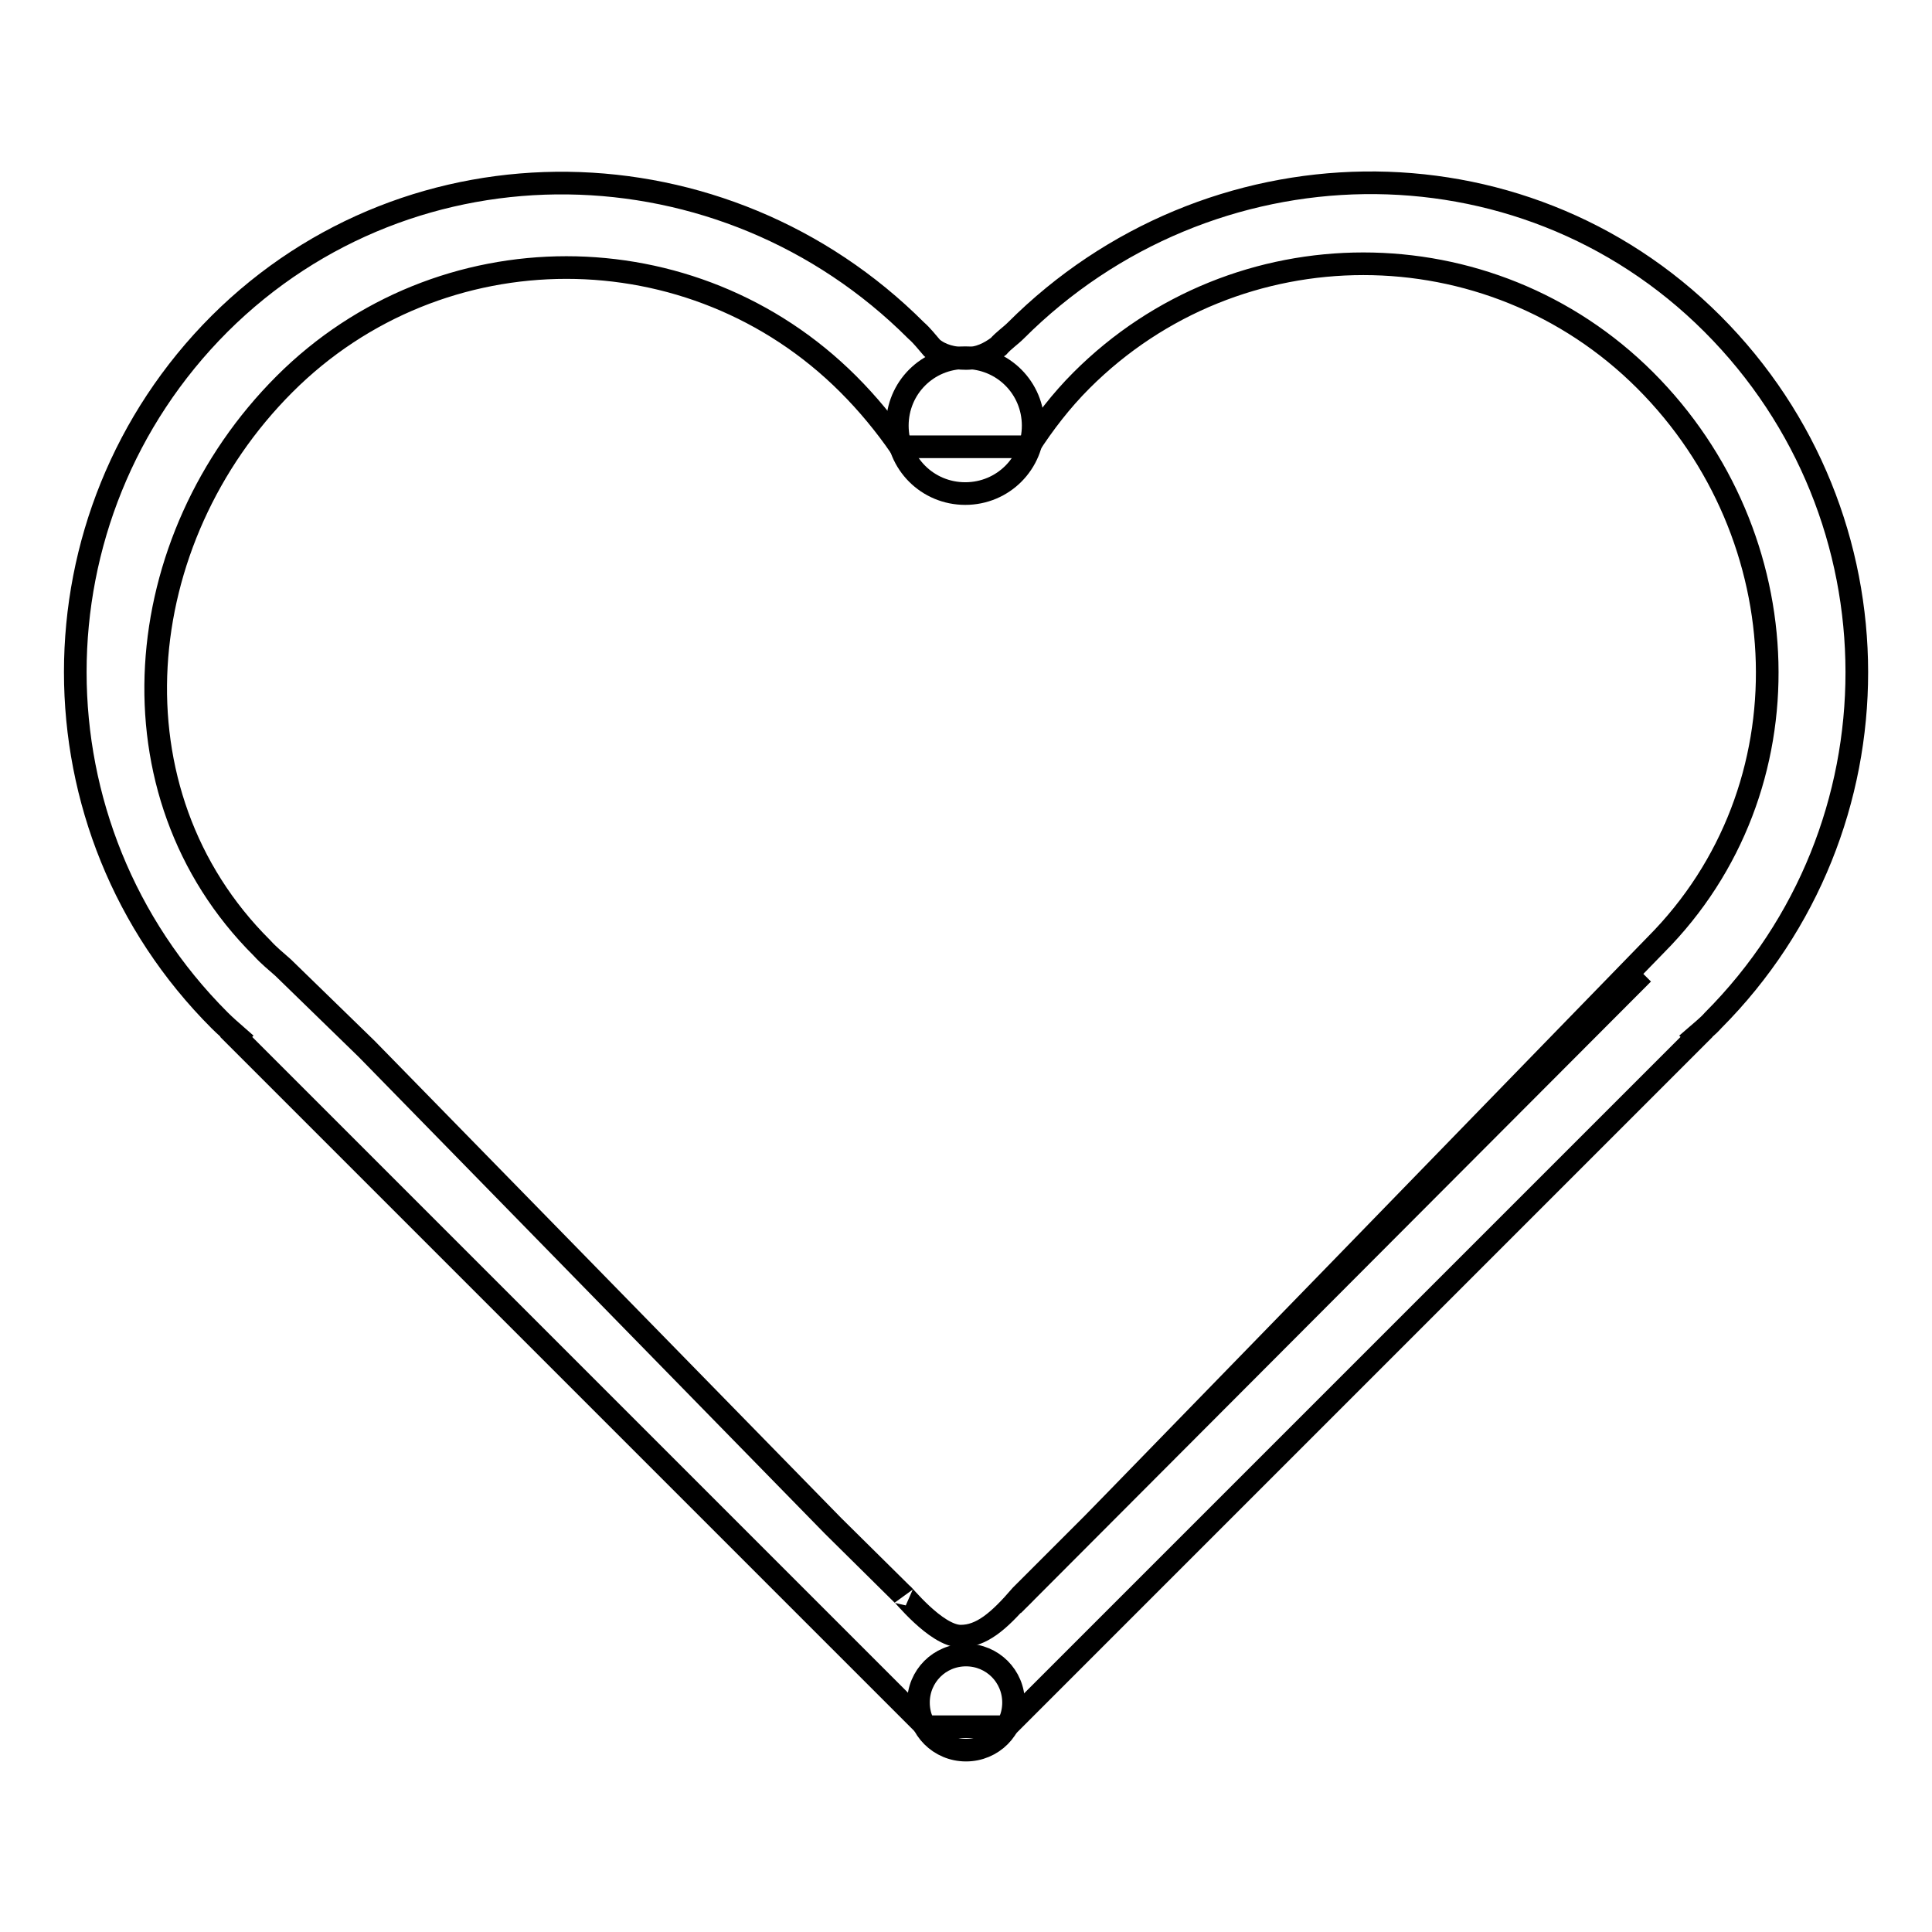 <?xml version="1.0" encoding="utf-8"?>
<!-- Svg Vector Icons : http://www.onlinewebfonts.com/icon -->
<!DOCTYPE svg PUBLIC "-//W3C//DTD SVG 1.1//EN" "http://www.w3.org/Graphics/SVG/1.1/DTD/svg11.dtd">
<svg version="1.1" xmlns="http://www.w3.org/2000/svg" xmlns:xlink="http://www.w3.org/1999/xlink" x="0px" y="0px" viewBox="0 0 256 256" enable-background="new 0 0 256 256" xml:space="preserve">
<g><g><path stroke-width="3" fill-opacity="0" stroke="#000000"  d="M118.9,56.4c0,5,4,9,9,9c5,0,9-4,9-9l0,0c0-5-4-9-9-9C122.9,47.4,118.9,51.4,118.9,56.4z"/><path stroke-width="3" fill-opacity="0" stroke="#000000"  d="M121.7,225.6c0,3.5,2.8,6.3,6.3,6.3s6.3-2.8,6.3-6.3c0-3.5-2.8-6.3-6.3-6.3S121.7,222.1,121.7,225.6L121.7,225.6z"/><path stroke-width="3" fill-opacity="0" stroke="#000000"  d="M226.9,42.9c-25.5-25.5-66.8-24.6-92.3,0.9c-0.7,0.7-1.6,1.3-2.3,2.1c-1.2,0.9-2.6,1.6-4.3,1.6c-1.7,0-3.3-0.4-4.5-1.4c-0.7-0.8-1.3-1.6-2.1-2.3c-25.5-25.5-66.8-26.3-92.3-0.9c-25.5,25.5-25.5,66.8,0,92.3c0.7,0.7,1.5,1.4,2.3,2.1l-0.1,0.1l91.4,91.4h10.7l91.4-91.4l-0.1-0.1c0.8-0.7,1.6-1.3,2.3-2.1C252.4,109.7,252.4,68.4,226.9,42.9z M219.4,125.2c-1.3,1.3-83.8,86.3-85.1,87.4l83.4-83.6l-82.4,82.4c-3,3.5-5.3,5.4-8,5.4c-3.3,0-7.9-5.9-7.7-5.5l-9.2-9.1L48.6,139l-11.1-10.8c-0.9-0.8-1.9-1.6-2.8-2.6C14,105,17.1,71.5,37.7,50.9c20.6-20.6,54.1-20.6,74.7,0c2.6,2.6,4.9,5.4,6.9,8.3c0,0,0,0,0,0h17c2-3.1,4.3-6.1,7-8.8c20.6-20.6,54.1-20.6,74.7,0S240,104.5,219.4,125.2z"/></g></g>
</svg>